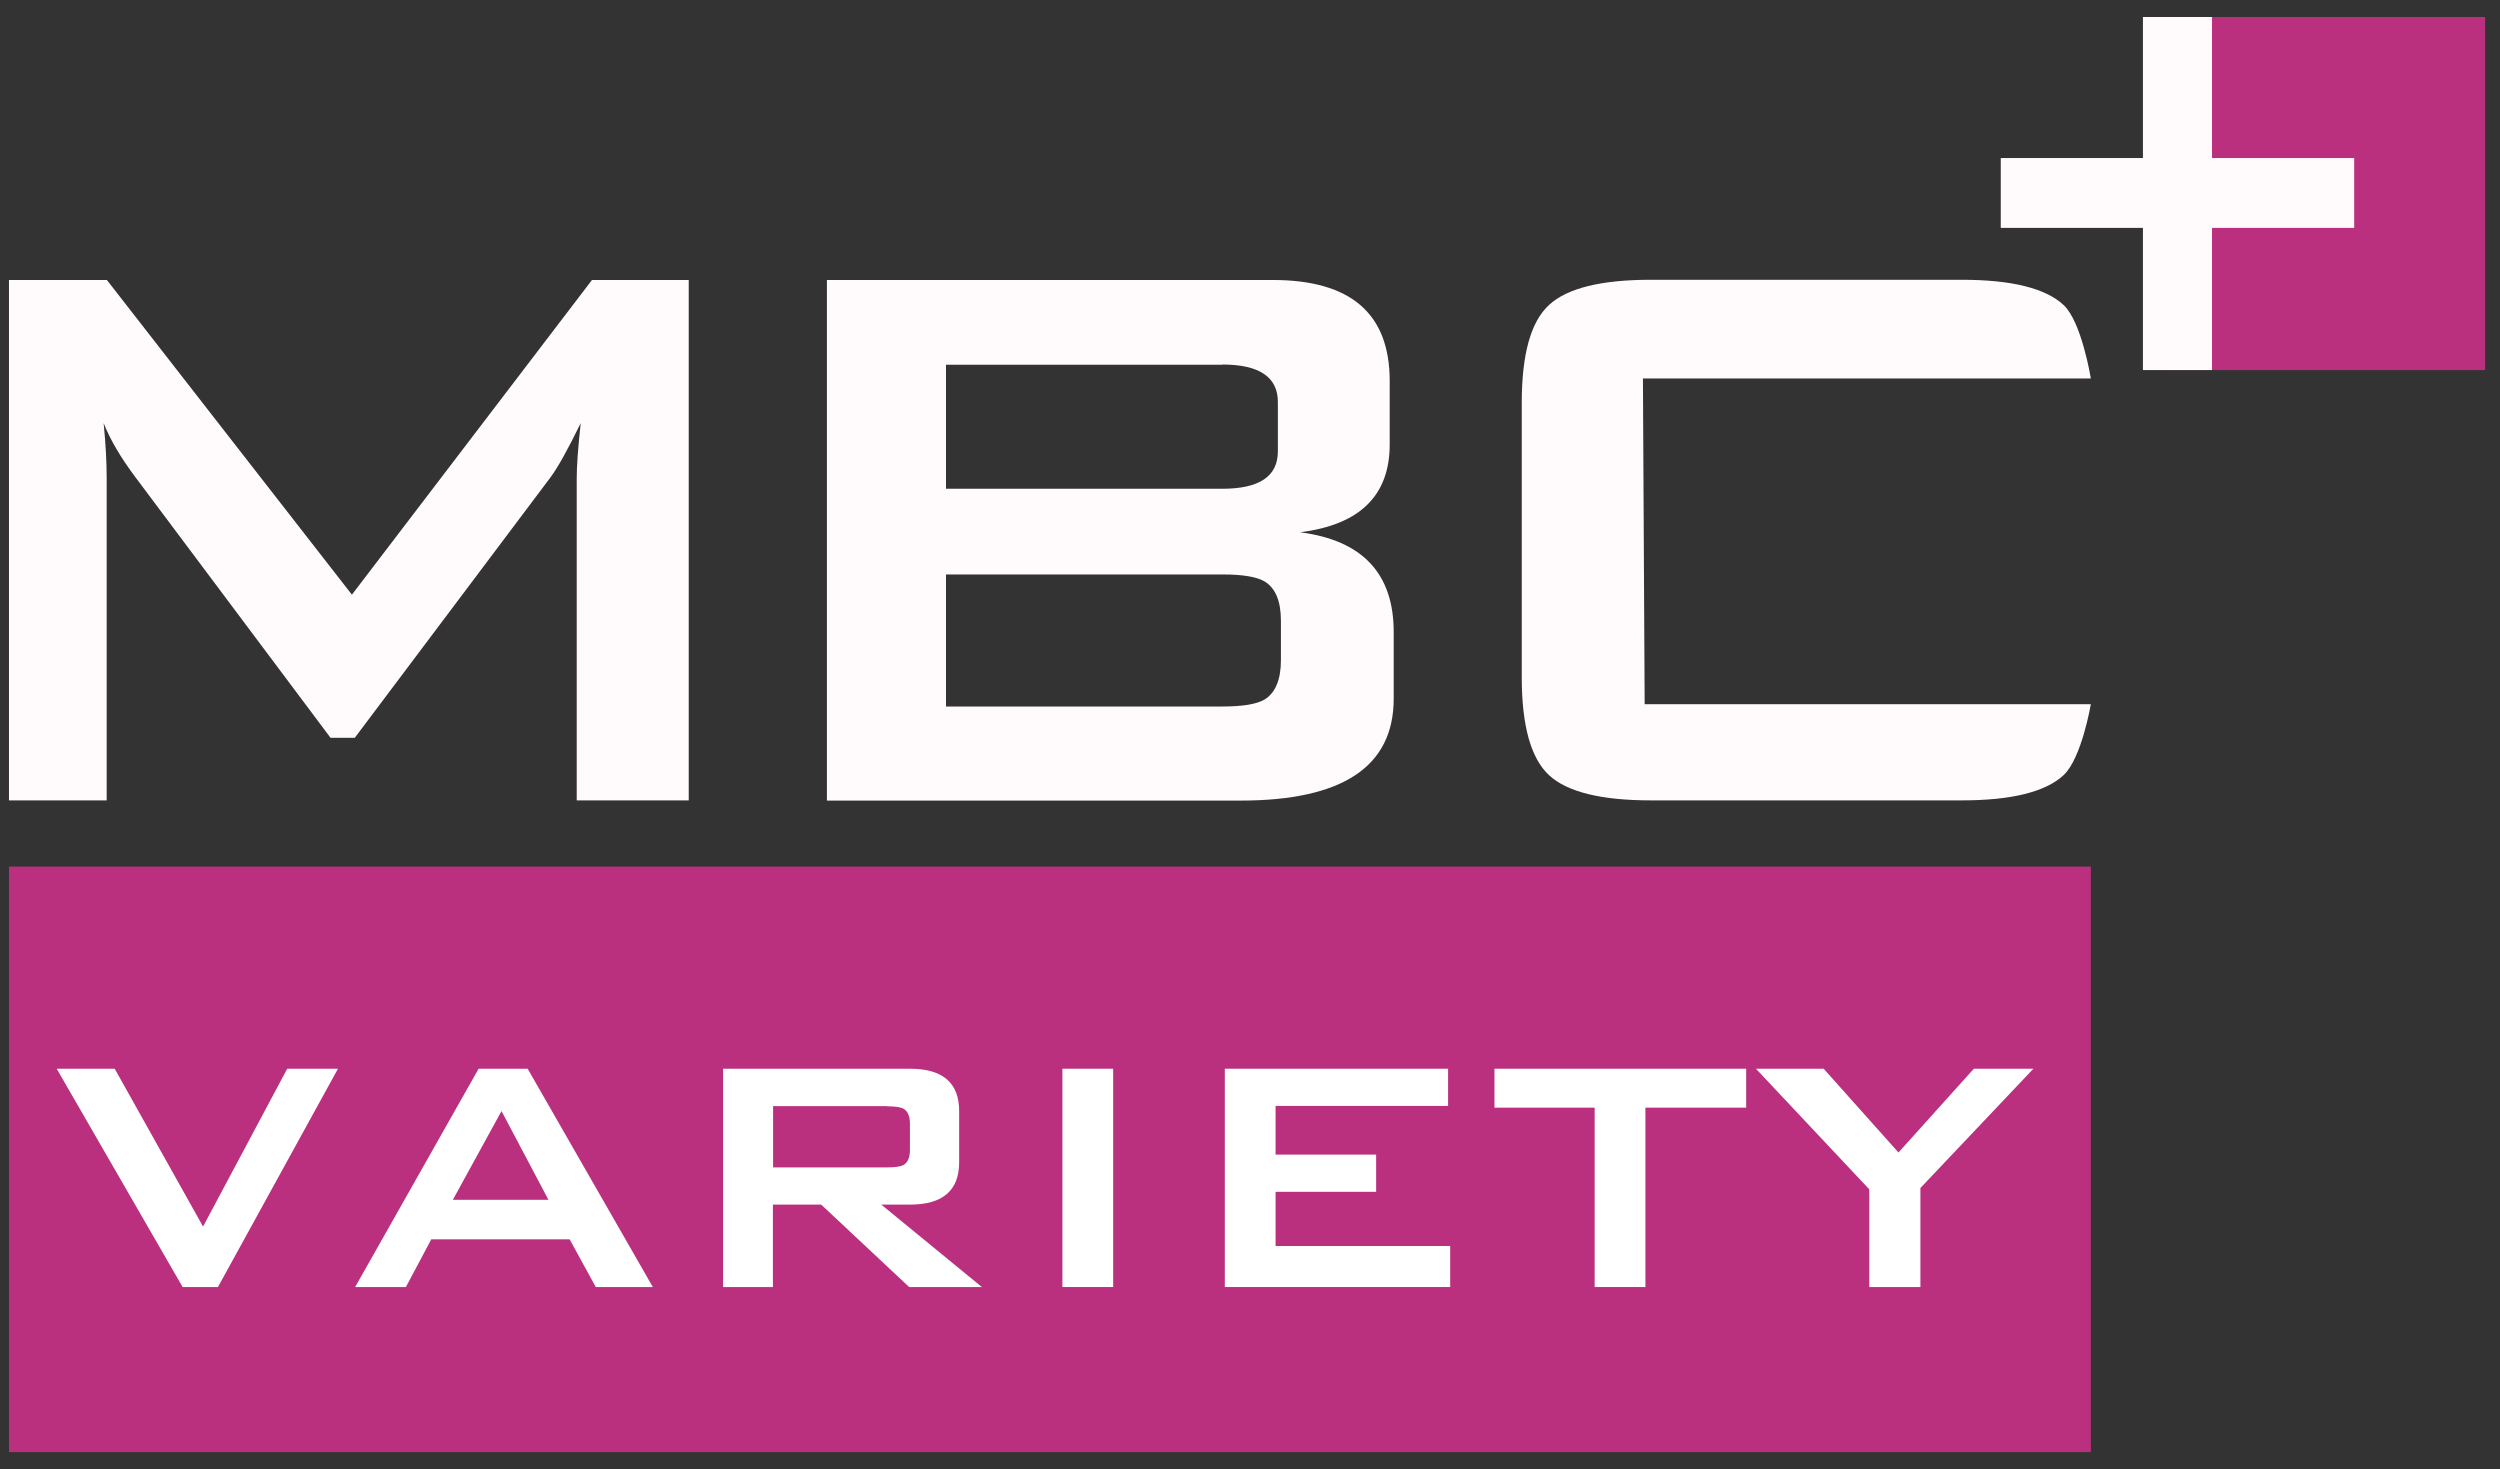 <svg width="131" height="77" viewBox="0 0 131 77" fill="none" xmlns="http://www.w3.org/2000/svg">
<rect x="0" y="0" width="131" height="77" fill="#333333" stroke="none"/>
<path d="M109.56 45.41H0.47V76.09H109.56V45.41Z" fill="#BA2F7E"/>
<path fill-rule="evenodd" clip-rule="evenodd" d="M0.47 41.941V14.671H5.6L18.44 31.161L31.02 14.671H36.09V41.941H30.22V25.081C30.22 24.411 30.29 23.441 30.43 22.171C29.76 23.541 29.23 24.501 28.84 25.021L18.59 38.661H17.32L7.07 24.971C6.33 23.981 5.78 23.051 5.43 22.171C5.54 23.261 5.59 24.231 5.59 25.081V41.941H0.46H0.47Z" fill="#FFFAFB"/>
<path fill-rule="evenodd" clip-rule="evenodd" d="M43.33 41.941V14.671H66.69C70.78 14.671 72.82 16.431 72.82 19.961V23.291C72.82 25.971 71.25 27.501 68.12 27.891C71.4 28.311 73.03 30.061 73.03 33.121V36.611C73.03 40.171 70.35 41.951 65 41.951H43.33V41.941ZM64.05 30.101H49.57V37.021H64.05C65.11 37.021 65.85 36.901 66.27 36.651C66.83 36.301 67.12 35.611 67.12 34.591V32.531C67.12 31.511 66.84 30.821 66.27 30.471C65.85 30.221 65.11 30.101 64.05 30.101ZM64.05 19.111H49.57V25.611H64.05C65.99 25.611 66.96 24.961 66.96 23.651V21.061C66.96 19.761 65.99 19.101 64.05 19.101V19.111Z" fill="#FFFAFB"/>
<path fill-rule="evenodd" clip-rule="evenodd" d="M86.09 19.84L86.18 36.9H109.56C109.56 36.9 109.08 39.74 108.13 40.62C107.18 41.5 105.4 41.94 102.79 41.94H86.51C83.9 41.94 82.12 41.5 81.17 40.62C80.22 39.74 79.74 38.03 79.74 35.49V21.11C79.74 18.57 80.21 16.86 81.17 15.98C82.12 15.1 83.9 14.66 86.51 14.66H102.79C105.4 14.66 107.18 15.1 108.13 15.98C109.08 16.86 109.56 19.83 109.56 19.83H86.09V19.84Z" fill="#FFFAFB"/>
<path d="M113.32 0.891H130.22V19.391H113.32V0.891Z" fill="#BA2F7E"/>
<path fill-rule="evenodd" clip-rule="evenodd" d="M104.84 11.941V8.281H112.29V0.891H115.91V8.281H123.36V11.941H115.91V19.391H112.29V11.941H104.84Z" fill="#FFFAFB"/>
<path d="M9.57 67.441L2.97 56.001H6.01L10.64 64.271L15.05 56.001H17.71L11.42 67.441H9.58H9.57Z" fill="white"/>
<path d="M18.609 67.441L25.079 56.001H27.649L34.209 67.441H31.219L29.849 64.941H22.599L21.269 67.441H18.609ZM23.729 62.871H28.739L26.279 58.221L23.729 62.871Z" fill="white"/>
<path d="M37.89 67.441V56.001H47.69C49.4 56.001 50.26 56.741 50.26 58.221V60.901C50.26 62.381 49.4 63.121 47.69 63.121H46.18L51.45 67.441H47.64L43.03 63.121H40.5V67.441H37.89ZM46.49 57.961H40.51V61.171H46.49C46.9 61.171 47.19 61.131 47.35 61.041C47.57 60.911 47.68 60.651 47.68 60.261V58.881C47.68 58.491 47.57 58.231 47.35 58.101C47.19 58.011 46.9 57.971 46.49 57.971V57.961Z" fill="white"/>
<path d="M55.67 67.441V56.001H58.33V67.441H55.67Z" fill="white"/>
<path d="M64.18 67.441V56.001H75.88V57.951H66.84V60.501H72.11V62.451H66.84V65.291H75.99V67.441H64.18Z" fill="white"/>
<path d="M86.22 58.041V67.441H83.56V58.041H78.31V56.001H91.5V58.041H86.23H86.22Z" fill="white"/>
<path d="M97.95 67.441V62.321L92.01 56.001H95.56L99.48 60.391L103.43 56.001H106.55L100.63 62.251V67.441H97.95Z" fill="white"/>
</svg>
